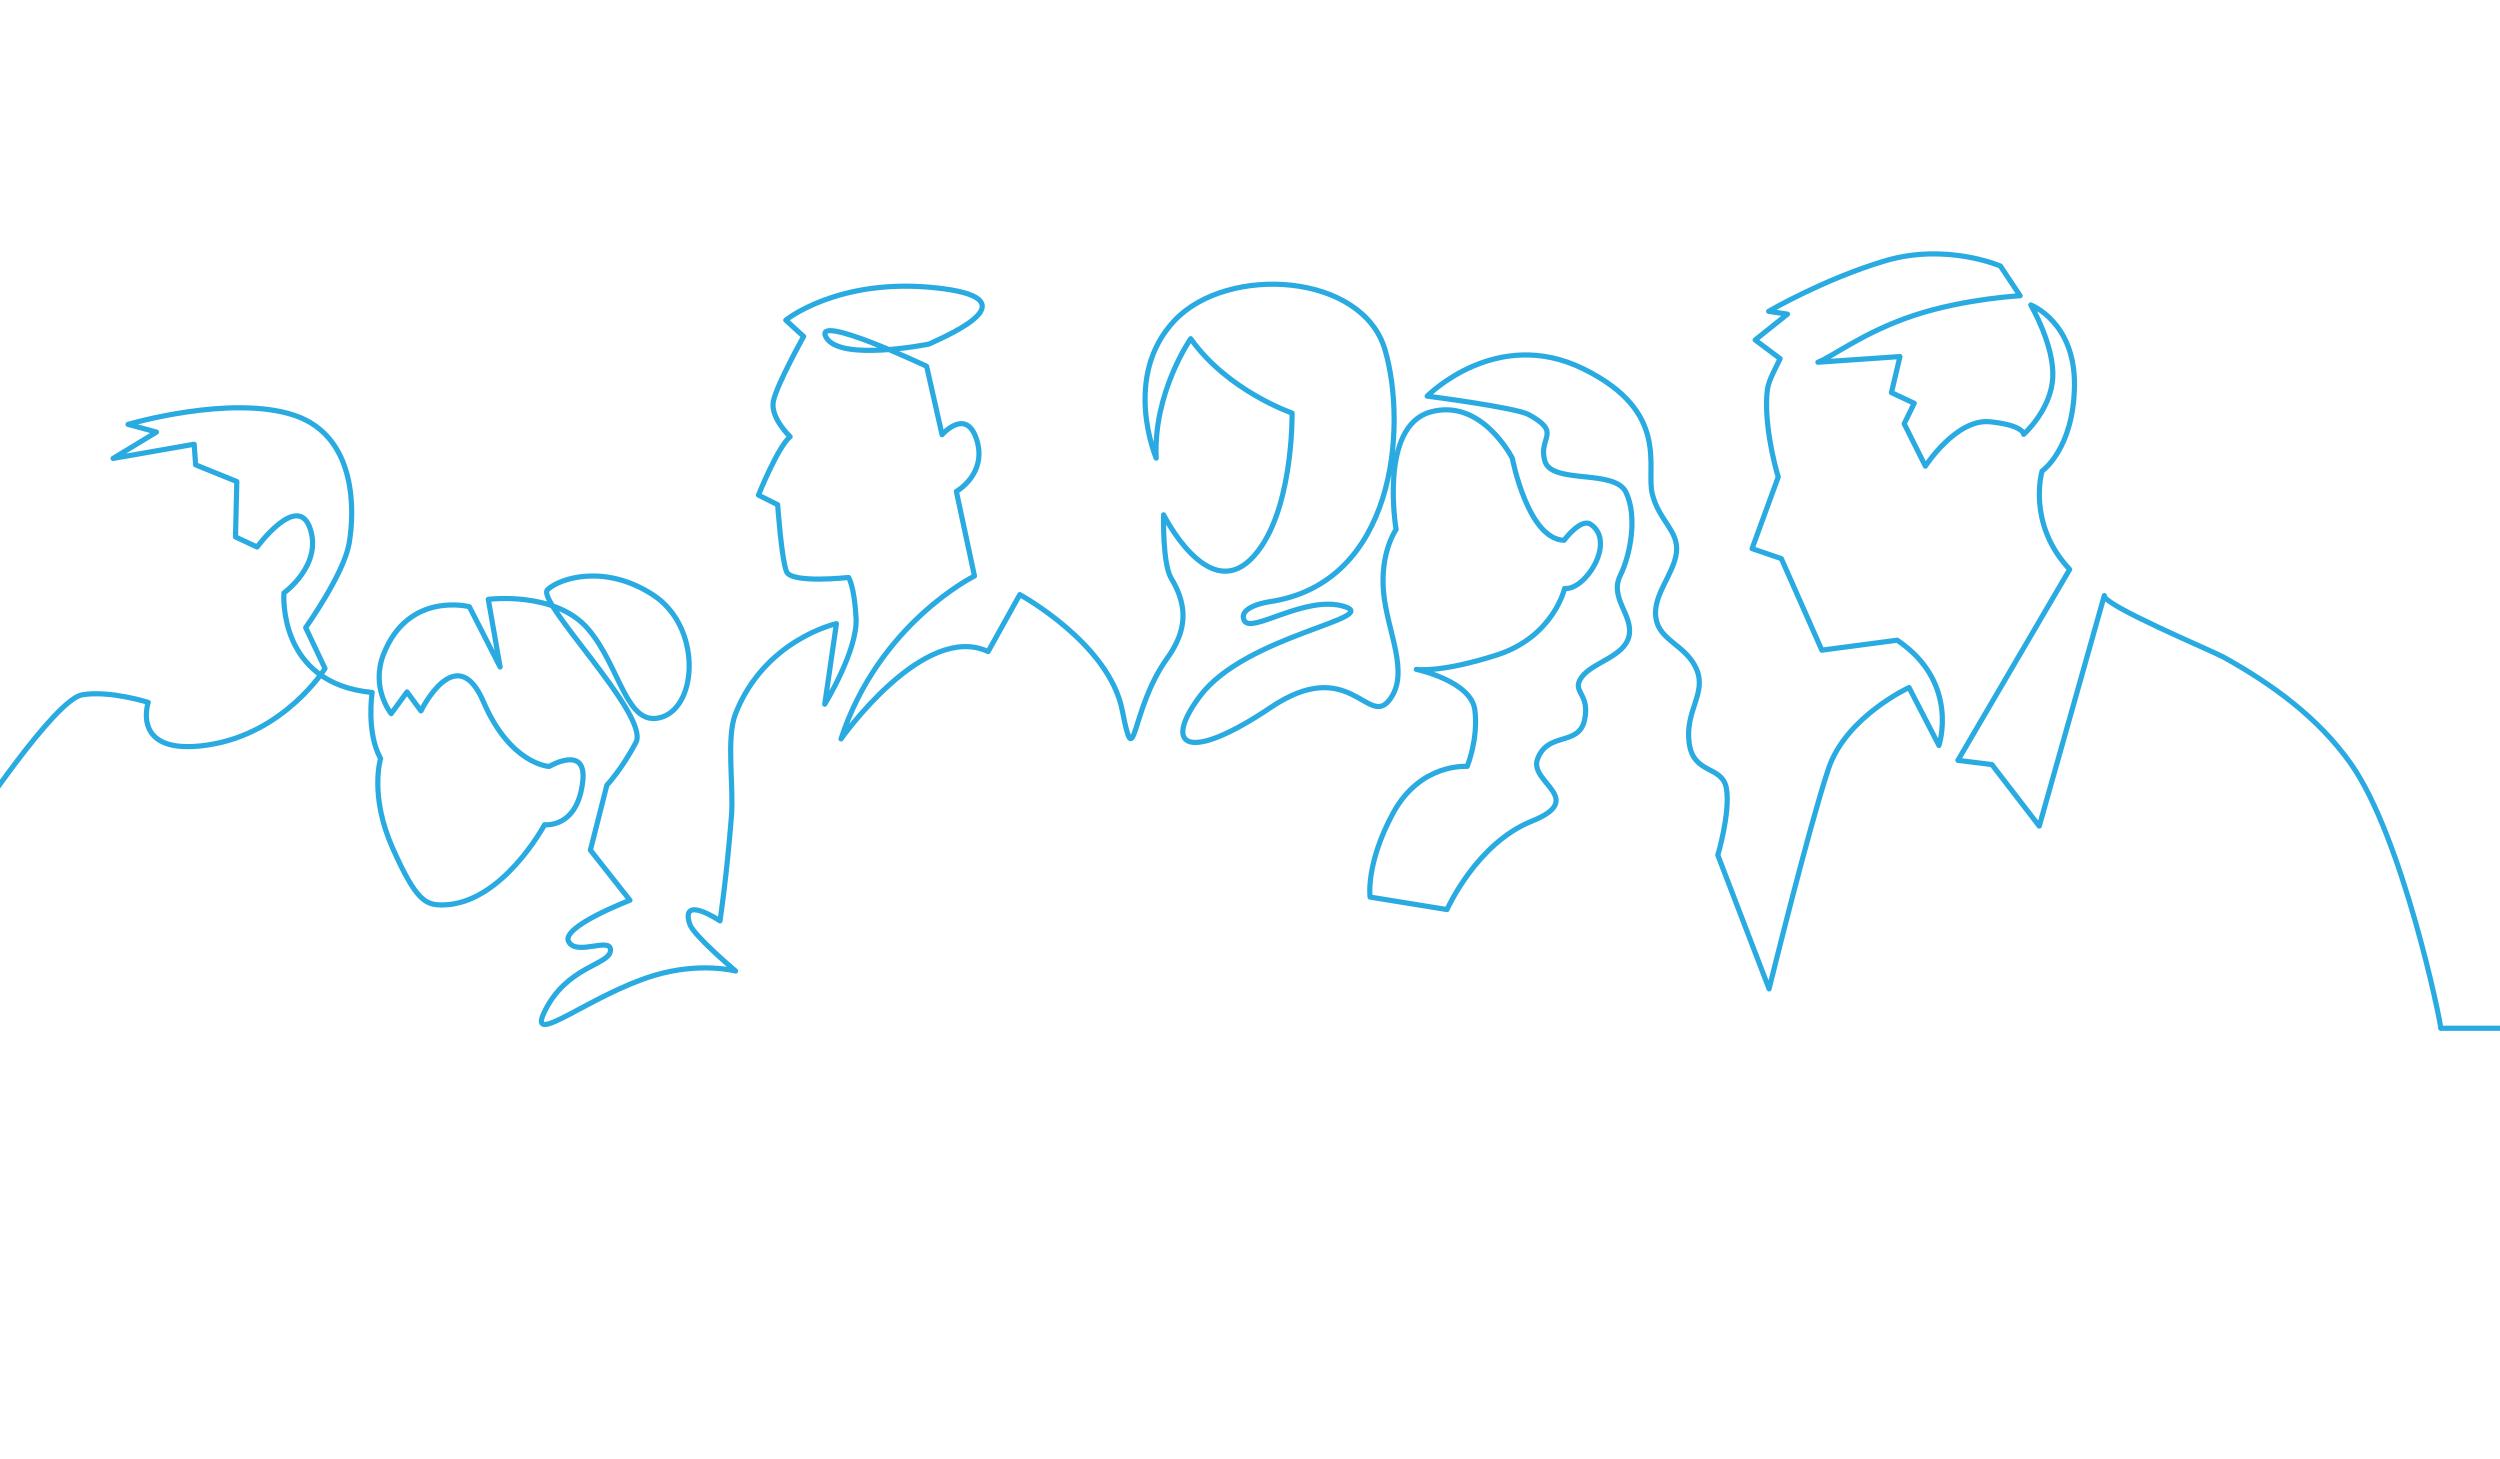 <svg width="965" height="563" viewBox="0 0 965 563" fill="none" xmlns="http://www.w3.org/2000/svg">
<g clip-path="url(#clip0_2573_27011)">
<path d="M-758.875 396.945H-612.114C-612.114 396.945 -604.023 367.808 -578.942 338.251C-560.683 316.734 -526.645 308.694 -513.375 308.644L-514.872 292.96C-514.872 292.96 -530.545 290.53 -535.495 265.219C-540.658 238.797 -538.283 232.807 -538.283 232.807C-538.283 232.807 -527.907 233.869 -525.555 226.913C-523.203 219.957 -519.253 214.839 -505.681 222.147C-492.115 229.455 -502.346 213.526 -506.726 203.334C-510.38 194.825 -498.155 183.634 -498.155 183.634C-498.155 183.634 -511.749 174.795 -522.588 180.79C-533.428 186.785 -530.573 193.076 -541.68 200.982C-559.107 213.392 -554.933 221.454 -552.816 233.986C-550.698 246.519 -570.946 244.328 -567.281 262.297C-563.616 280.26 -571.684 276.377 -575.427 290.647C-578.903 303.906 -573.964 315.516 -554.872 328.646C-535.78 341.776 -522.845 355.354 -491.523 343.391C-469.442 334.96 -458.284 308.415 -458.284 308.415C-458.284 308.415 -492.138 313.359 -480.51 292.145C-472.761 278.009 -478.89 279.478 -483.025 265.84C-487.159 252.201 -476.286 250.469 -477.242 240.35C-478.197 230.232 -491.758 230.83 -493.596 220.599C-495.965 207.419 -504.541 205.787 -499.535 194.222C-494.529 182.656 -473.029 182.634 -468.872 196.44C-464.715 210.246 -455.524 210.073 -451.25 219.443C-446.981 228.796 -450.97 234.936 -447.3 247.608C-443.629 260.28 -438.103 259.9 -435.024 271.466C-426.465 303.654 -451.188 307.845 -451.188 307.845C-451.188 307.845 -429.571 311.393 -414.798 342.782C-400.026 374.172 -404.11 399.052 -411.552 407.807C-420.089 417.853 -419.33 338.329 -397.109 321.372C-380.481 308.677 -372.977 312.164 -370.586 304.18C-368.195 296.195 -391.293 295.737 -388.197 285.272C-385.102 274.807 -372.167 274.517 -371.128 270.628C-370.089 266.739 -383.381 260.247 -380.984 254.995C-378.587 249.737 -373.262 252.642 -371.435 246.943C-369.603 241.25 -368.675 229.863 -368.675 229.863C-368.675 229.863 -366.491 269.98 -352.377 283.697C-339.85 295.871 -322.485 283.898 -322.485 283.898C-322.485 283.898 -331.408 302.626 -349.935 293.91L-355.115 309.169L-328.955 335.329L-301.79 299.263C-301.79 299.263 -287.268 304.811 -274.323 294.458C-261.382 284.104 -293.465 279.394 -282.05 265.393C-270.635 251.391 -272.786 230.93 -284.849 223.393C-293.018 218.286 -290.811 202.904 -303.617 193.775C-316.423 184.645 -358.937 177.65 -371.463 214.755C-375.006 225.248 -373.1 223.337 -330.592 209.575C-330.592 209.575 -306.07 219.929 -306.204 239.82C-306.204 239.82 -296.94 236.825 -296.666 248.949C-296.348 263.135 -305.248 263.119 -305.248 263.119C-305.248 263.119 -315.602 291.183 -298.571 303.99C-281.541 316.796 -262.377 303.392 -249.515 322.93C-249.515 322.93 -237.759 350.23 -235.105 368.243C-235.105 368.243 -226.523 331.026 -188.675 301.442C-188.675 301.442 -201.38 270.466 -196.073 240.317C-196.073 240.317 -223.478 230.964 -198.682 217.912C-198.682 217.912 -208.907 197.462 -186.502 197.68C-186.502 197.68 -185.412 174.403 -165.186 185.064C-165.186 185.064 -156.051 166.576 -143.435 183.757C-143.435 183.757 -135.389 168.749 -129.081 185.93L-132.998 210.291L-127.125 212.464L-132.126 233.998L-125.382 236.825L-124.946 244.87L-118.638 256.978C-118.638 256.978 -128.807 268.728 -128.528 271.103C-128.243 273.477 -130.17 285.987 -130.17 285.987C-130.17 285.987 -145.614 306.107 -159.101 309.918C-172.589 313.723 -180.964 304.532 -181.898 307.035C-185.166 315.818 -168.985 327.534 -158.247 326.294C-141.691 324.378 -132.132 302.526 -132.132 302.526C-132.132 302.526 -128.869 313.622 -145.837 339.502C-162.806 365.388 -159.979 376.479 -159.979 376.479L-203.481 329.931C-203.481 329.931 -193.095 326.724 -179.987 337.111C-166.879 347.498 -158.889 368.651 -151.056 371.478C-143.228 374.306 -140.177 358.427 -140.177 358.427C-140.177 358.427 -143.44 380.832 -113.42 385.184C-83.399 389.537 -59.692 385.402 -59.692 385.402L-56.212 339.502C-56.212 339.502 -79.488 338.849 -72.526 312.745C-65.565 286.641 -44.249 258.8 -44.249 258.8C-44.249 258.8 -106.894 304.481 -121.689 358.209C-121.689 358.209 -134.087 331.015 -118.426 305.353C-102.765 279.685 -109.285 261.224 -109.285 261.224C-109.285 261.224 -95.149 261.632 -84.707 245.971C-74.264 230.31 -77.527 228.349 -77.527 228.349C-77.527 228.349 -68.61 229.656 -65.129 217.04C-61.648 204.424 -77.745 205.726 -77.745 205.726C-77.745 205.726 -77.745 187.02 -86.88 185.93C-96.015 184.841 -97.759 174.616 -97.759 174.616C-97.759 174.616 -112.984 181.578 -116.247 170.481C-116.247 170.481 -135.909 184.617 -128.729 165.039C-128.729 165.039 -91.015 141.656 -64.984 151.596C-53.021 156.167 -29.716 171.867 -39.07 205.117C-44.674 225.047 -31.409 215.939 -38.153 230.299C-40.98 236.311 -33.264 241.574 -31.437 247.988C-28.901 256.889 -35.326 258.358 -29.018 268.801C-26.224 273.427 -19.011 276.629 -18.576 280.763C-18.14 284.898 -21.838 292.077 -17.268 295.771C-12.703 299.469 -8.133 295.771 -7.049 299.905C-5.954 304.04 -10.954 318.455 -10.954 318.455C-10.954 318.455 21.089 270.002 31.727 268.197C42.365 266.398 57.222 271.125 57.222 271.125C57.222 271.125 50.154 291.994 80.051 287.591C109.949 283.194 125.454 258.034 125.454 258.034L117.995 242.256C117.995 242.256 132.6 221.717 134.718 209.995C136.835 198.278 138.103 168.47 113.592 160.301C89.086 152.133 49.422 163.81 49.422 163.81L60.401 166.782L43.645 176.957L74.945 171.476L75.515 179.432L91.41 185.869L90.902 207.257L99.238 211.157C99.238 211.157 114.894 189.802 119.704 203.983C124.526 218.163 109.597 228.88 109.597 228.88C109.597 228.88 106.859 263.867 143.652 267.287C143.652 267.287 141.271 282.635 146.915 292.815C146.915 292.815 142.484 306.973 151.563 327.372C160.643 347.772 164.291 349.392 170.946 349.303C193.803 349.001 210.213 318.332 210.213 318.332C210.213 318.332 223.03 319.986 224.975 301.285C226.416 287.351 211.984 295.849 211.984 295.849C211.984 295.849 197.066 295.206 186.601 270.846C176.131 246.485 162.486 274.405 162.486 274.405L157.106 267.097L150.999 275.466C150.999 275.466 142.92 265.571 148.071 252.486C157.676 228.053 181.176 234.193 181.176 234.193L193.043 257.47L188.479 231.338C188.479 231.338 214.454 228.019 227.07 242.87C239.697 257.727 241.737 281.333 255.565 276.779C269.399 272.231 270.746 241.797 252.101 229.651C233.451 217.498 216.013 223.169 211.347 227.622C206.676 232.076 250.905 276.187 245.491 286.54C240.077 296.894 234.244 303.09 234.244 303.09L227.891 328.149L243.156 347.498C243.156 347.498 216.426 357.717 219.482 363.472C222.539 369.221 236.054 361.31 235.652 366.936C235.25 372.562 218.505 372.898 210.051 390.799C203.508 404.656 228.143 383.871 252.391 376.557C270.304 371.154 283.949 374.825 283.949 374.825C283.949 374.825 267.645 361.053 266.248 356.734C262.449 345.039 277.92 355.449 277.92 355.449C277.92 355.449 280.451 338.966 282.345 314.98C283.256 303.42 280.244 284.859 283.898 275.528C295.129 246.848 322.864 240.719 322.864 240.719L318.344 271.829C318.344 271.829 331.077 251.05 330.446 238.669C329.809 226.287 327.552 222.901 327.552 222.901C327.552 222.901 305.532 225.332 303.605 220.666C301.671 216.006 300.174 194.819 300.174 194.819L292.765 191.115C292.765 191.115 300.101 172.711 304.99 168.548C304.99 168.548 297.19 161.251 298.531 154.803C299.884 148.361 310.203 129.878 310.203 129.878L303.308 123.565C303.308 123.565 323.529 107.144 360.986 111.077C398.443 115.011 367.87 128.588 358.556 132.823C358.556 132.823 324.11 139.768 318.852 130.169C313.589 120.564 357.678 141.377 357.678 141.377L363.629 167.783C363.629 167.783 373.127 156.904 377.072 169.973C381.028 183.047 369.155 189.701 369.155 189.701L376.15 222.354C376.15 222.354 339.319 240.468 324.63 285.222C324.63 285.222 356.561 239.842 381.413 251.508L393.638 229.522C393.638 229.522 428.157 248.312 433.208 274.276C438.264 300.241 436.219 274.047 450.472 254.184C458.183 243.429 458.607 234.065 452.098 223.236C448.645 217.482 449.154 198.714 449.154 198.714C449.154 198.714 465.809 232.249 482.599 216.079C499.378 199.909 498.746 159.435 498.746 159.435C498.746 159.435 473.889 150.931 459.613 130.739C459.613 130.739 445.092 151.546 446.293 176.834C446.293 176.834 432.917 145.389 453.383 123.716C473.849 102.042 526.029 105.255 534.656 135.153C543.294 165.056 538.472 225.259 489.907 232.282C489.907 232.282 477.666 234.087 480.28 239.507C482.89 244.926 503.764 229.528 518.805 234.076C533.851 238.629 480.772 245.183 463.172 268.723C448.528 288.323 458.484 294.631 490.494 273.081C520.783 252.687 528.002 280.746 536.232 270.309C544.462 259.872 535.438 243.971 534.053 228.539C532.667 213.095 538.886 204.39 538.886 204.39C538.886 204.39 532.203 164.67 552.072 159.05C571.94 153.429 583.746 176.867 583.746 176.867C583.746 176.867 589.696 208.14 603.737 208.542C603.737 208.542 610.185 199.787 614.035 202.407C623.93 209.14 611.967 227.958 603.938 227.153C603.938 227.153 599.681 245.865 577.606 252.888C555.536 259.911 546.708 258.375 546.708 258.375C546.708 258.375 567.895 262.834 569.297 274.07C570.7 285.306 566.325 295.849 566.325 295.849C566.325 295.849 548.317 294.296 537.679 313.963C527.046 333.63 528.851 346.274 528.851 346.274L558.547 351.09C558.547 351.09 569.789 325.607 591.266 316.974C612.738 308.348 590.199 302.023 593.451 293.078C597.407 282.188 609.453 288.267 611.66 277.835C613.873 267.398 606.313 267.208 610.526 261.386C614.739 255.565 626.992 253.559 628.791 245.53C630.595 237.501 621.164 230.88 625.377 222.253C629.59 213.621 632.003 198.976 627.589 189.942C623.175 180.913 598.882 187.131 596.284 177.901C593.674 168.671 603.151 167.168 590.082 160.039C585.031 157.284 550.887 152.909 550.887 152.909C550.887 152.909 577.55 125.761 611.269 142.416C644.983 159.072 635.183 180.287 637.797 190.718C640.407 201.155 648.1 204.86 647.1 213.285C646.1 221.717 637.781 229.796 639.183 238.624C640.585 247.452 650.732 248.843 654.822 258.224C658.912 267.6 650.335 274.282 652.011 286.786C653.699 299.291 664.996 295.201 666.438 304.582C667.879 313.957 663.074 330.071 663.074 330.071L682.864 381.709C682.864 381.709 698.084 319.852 705.772 296.782C712.477 276.668 736.888 265.393 736.888 265.393L748.426 287.753C748.426 287.753 756.606 263.465 732.323 247.117L703.225 250.961L687.597 215.615L676.299 211.771L686.396 184.12C686.396 184.12 681.579 168.475 681.909 154.703C682.065 148.015 682.876 147.238 687.116 138.432L677.506 131.219L689.972 121.257L682.697 120.179C682.697 120.179 703.8 107.809 727.546 100.713C751.292 93.617 772.149 102.685 772.149 102.685L779.771 114.161C779.771 114.161 758.494 115.268 738.983 121.682C719.467 128.096 707.113 137.84 701.711 139.818L733.379 137.634L730.099 151.551L738.888 155.664L735.016 163.559L743.202 179.935C743.202 179.935 755.119 161.441 768.216 162.81C781.318 164.173 781.139 167.654 781.139 167.654C781.139 167.654 791.677 158.29 792.364 145.808C793.046 133.32 783.872 117.709 783.872 117.709C783.872 117.709 801.019 124.202 800.745 148.763C800.472 173.331 788.235 181.851 788.235 181.851C788.235 181.851 782.235 202.049 798.885 219.789L755.762 293.485L768.864 295.123L787.157 318.869C787.157 318.869 812.11 230.444 812.266 229.891C811.277 233.389 854.21 251.385 858.244 253.626C877.051 264.063 894.902 277.031 907.429 294.798C927.303 322.992 942.048 393.839 942.137 396.917H1055" stroke="#29ABE2" stroke-width="2" stroke-linecap="round" stroke-linejoin="round"/>
</g>
<defs>
<clipPath id="clip0_2573_27011">
<rect width="965" height="563" fill="white"/>
</clipPath>
</defs>
</svg>
